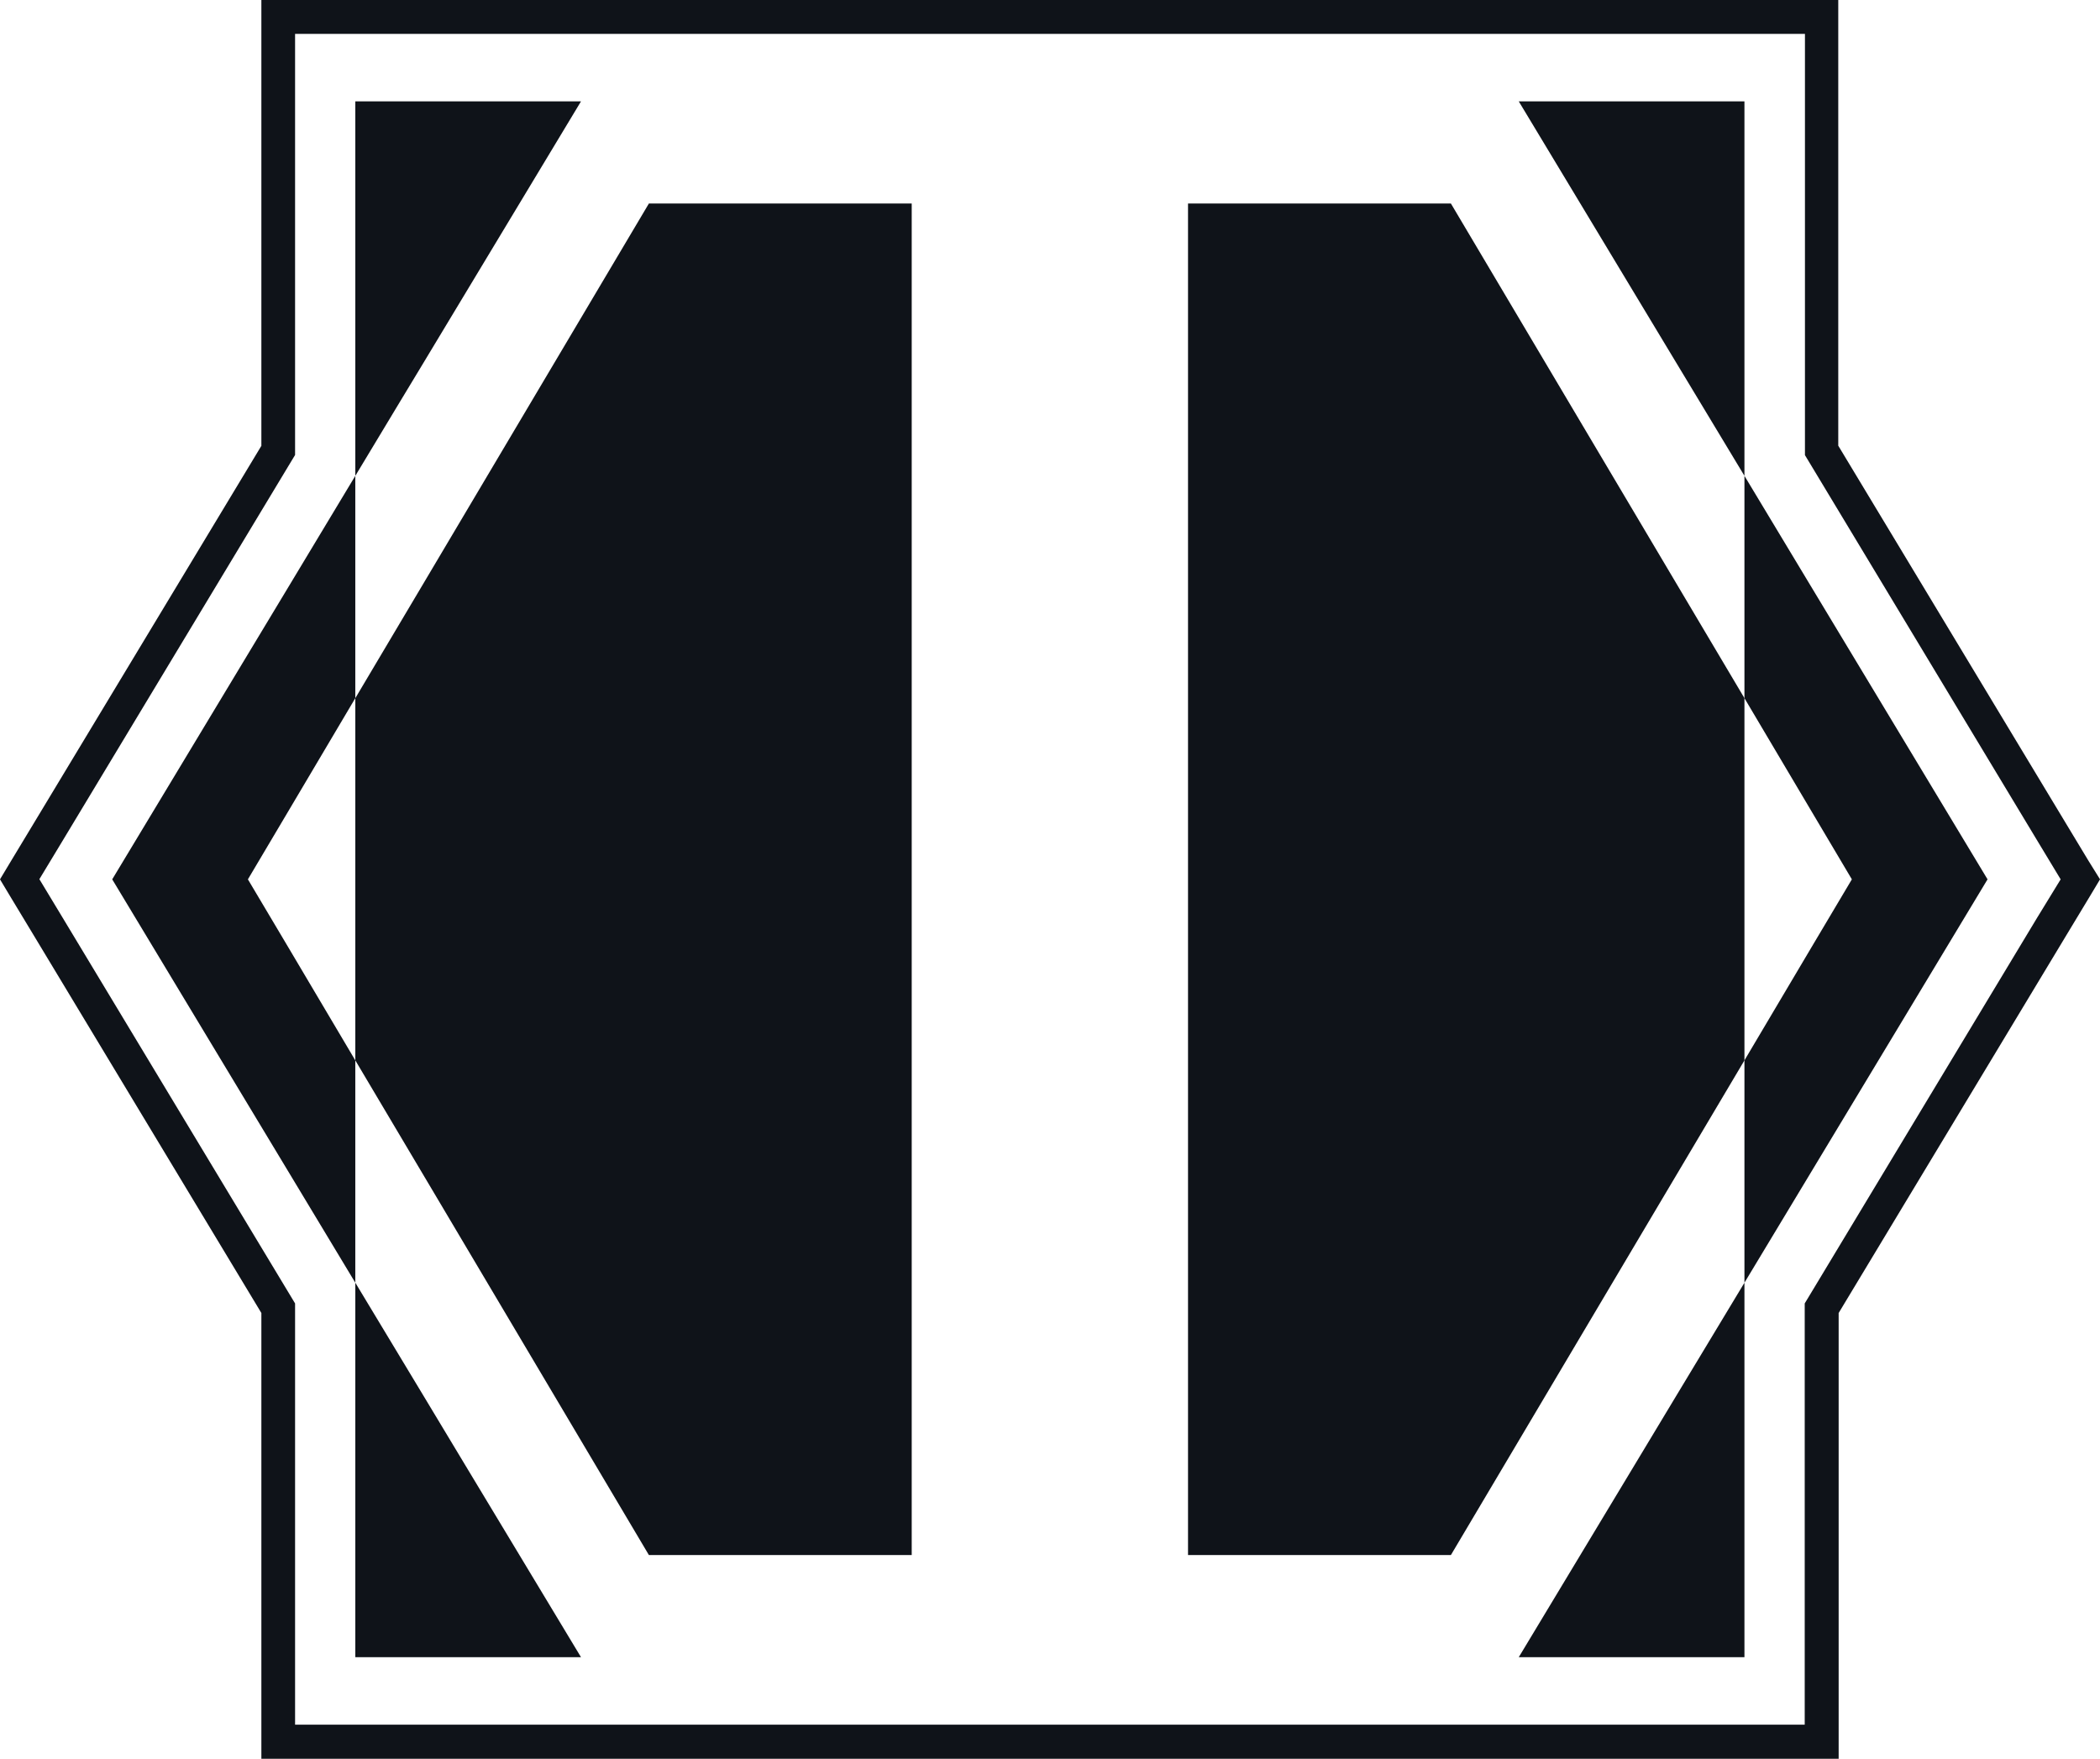 <svg width="80" height="67" viewBox="0 0 80 67" fill="none" xmlns="http://www.w3.org/2000/svg">
<g clip-path="url(#clip0_2_2088)">
<path d="M66.455 18.127V26.596L69.019 30.922L70.547 33.498L69.019 36.069L66.455 40.394V48.864L69.019 44.61L75.716 33.498L69.019 22.385L66.455 18.127Z" fill="#0F1319"/>
<path d="M66.455 31.631V26.596L63.888 22.272L55.272 7.752H45.258V10.328V56.663V59.239H55.272L63.234 45.82L63.888 44.719L66.455 40.394V35.36V31.631Z" fill="#0F1319"/>
<path d="M64.757 15.31L66.455 18.127V13.149V3.862H60.854H57.858L63.887 13.868L64.757 15.31Z" fill="#0F1319"/>
<path d="M62.156 55.997L57.858 63.129H60.854H66.455V53.841V48.864L63.887 53.123L62.156 55.997Z" fill="#0F1319"/>
<path d="M79.586 32.832L78.716 31.39L70.029 16.978V0H9.957V16.983L1.27 31.39L0.4 32.832L0 33.498L0.4 34.165L1.27 35.606L9.957 50.018V67.001H70.044V50.018L78.731 35.606L79.601 34.165L80.001 33.498L79.587 32.832H79.586ZM77.621 34.934L69.019 49.209L68.751 49.653V65.7H11.241V49.653L10.973 49.209L2.371 34.934L1.5 33.492L2.371 32.051L10.973 17.776L11.241 17.332V1.291H68.76V17.338L69.028 17.782L77.63 32.056L78.501 33.498L77.621 34.935V34.934Z" fill="#0F1319"/>
<path d="M9.444 33.498L10.972 30.922L13.535 26.596V18.127L10.972 22.385L4.275 33.498L10.972 44.61L13.535 48.864V40.394L10.972 36.069L9.444 33.498Z" fill="#0F1319"/>
<path d="M16.104 22.272L13.536 26.596V31.631V35.36V40.394L16.104 44.719L16.758 45.82L24.72 59.239H34.732V56.663V10.328V7.752H24.72L16.104 22.272Z" fill="#0F1319"/>
<path d="M16.104 13.868L22.133 3.862H19.132H13.536V13.149V18.127L15.233 15.31L16.104 13.868Z" fill="#0F1319"/>
<path d="M16.104 53.123L13.536 48.864V53.841V63.129H19.132H22.133L17.834 55.997L16.104 53.123Z" fill="#0F1319"/>
</g>
<defs>
<clipPath id="clip0_2_2088">
<rect width="80" height="67" fill="white"/>
</clipPath>
</defs>
</svg>
